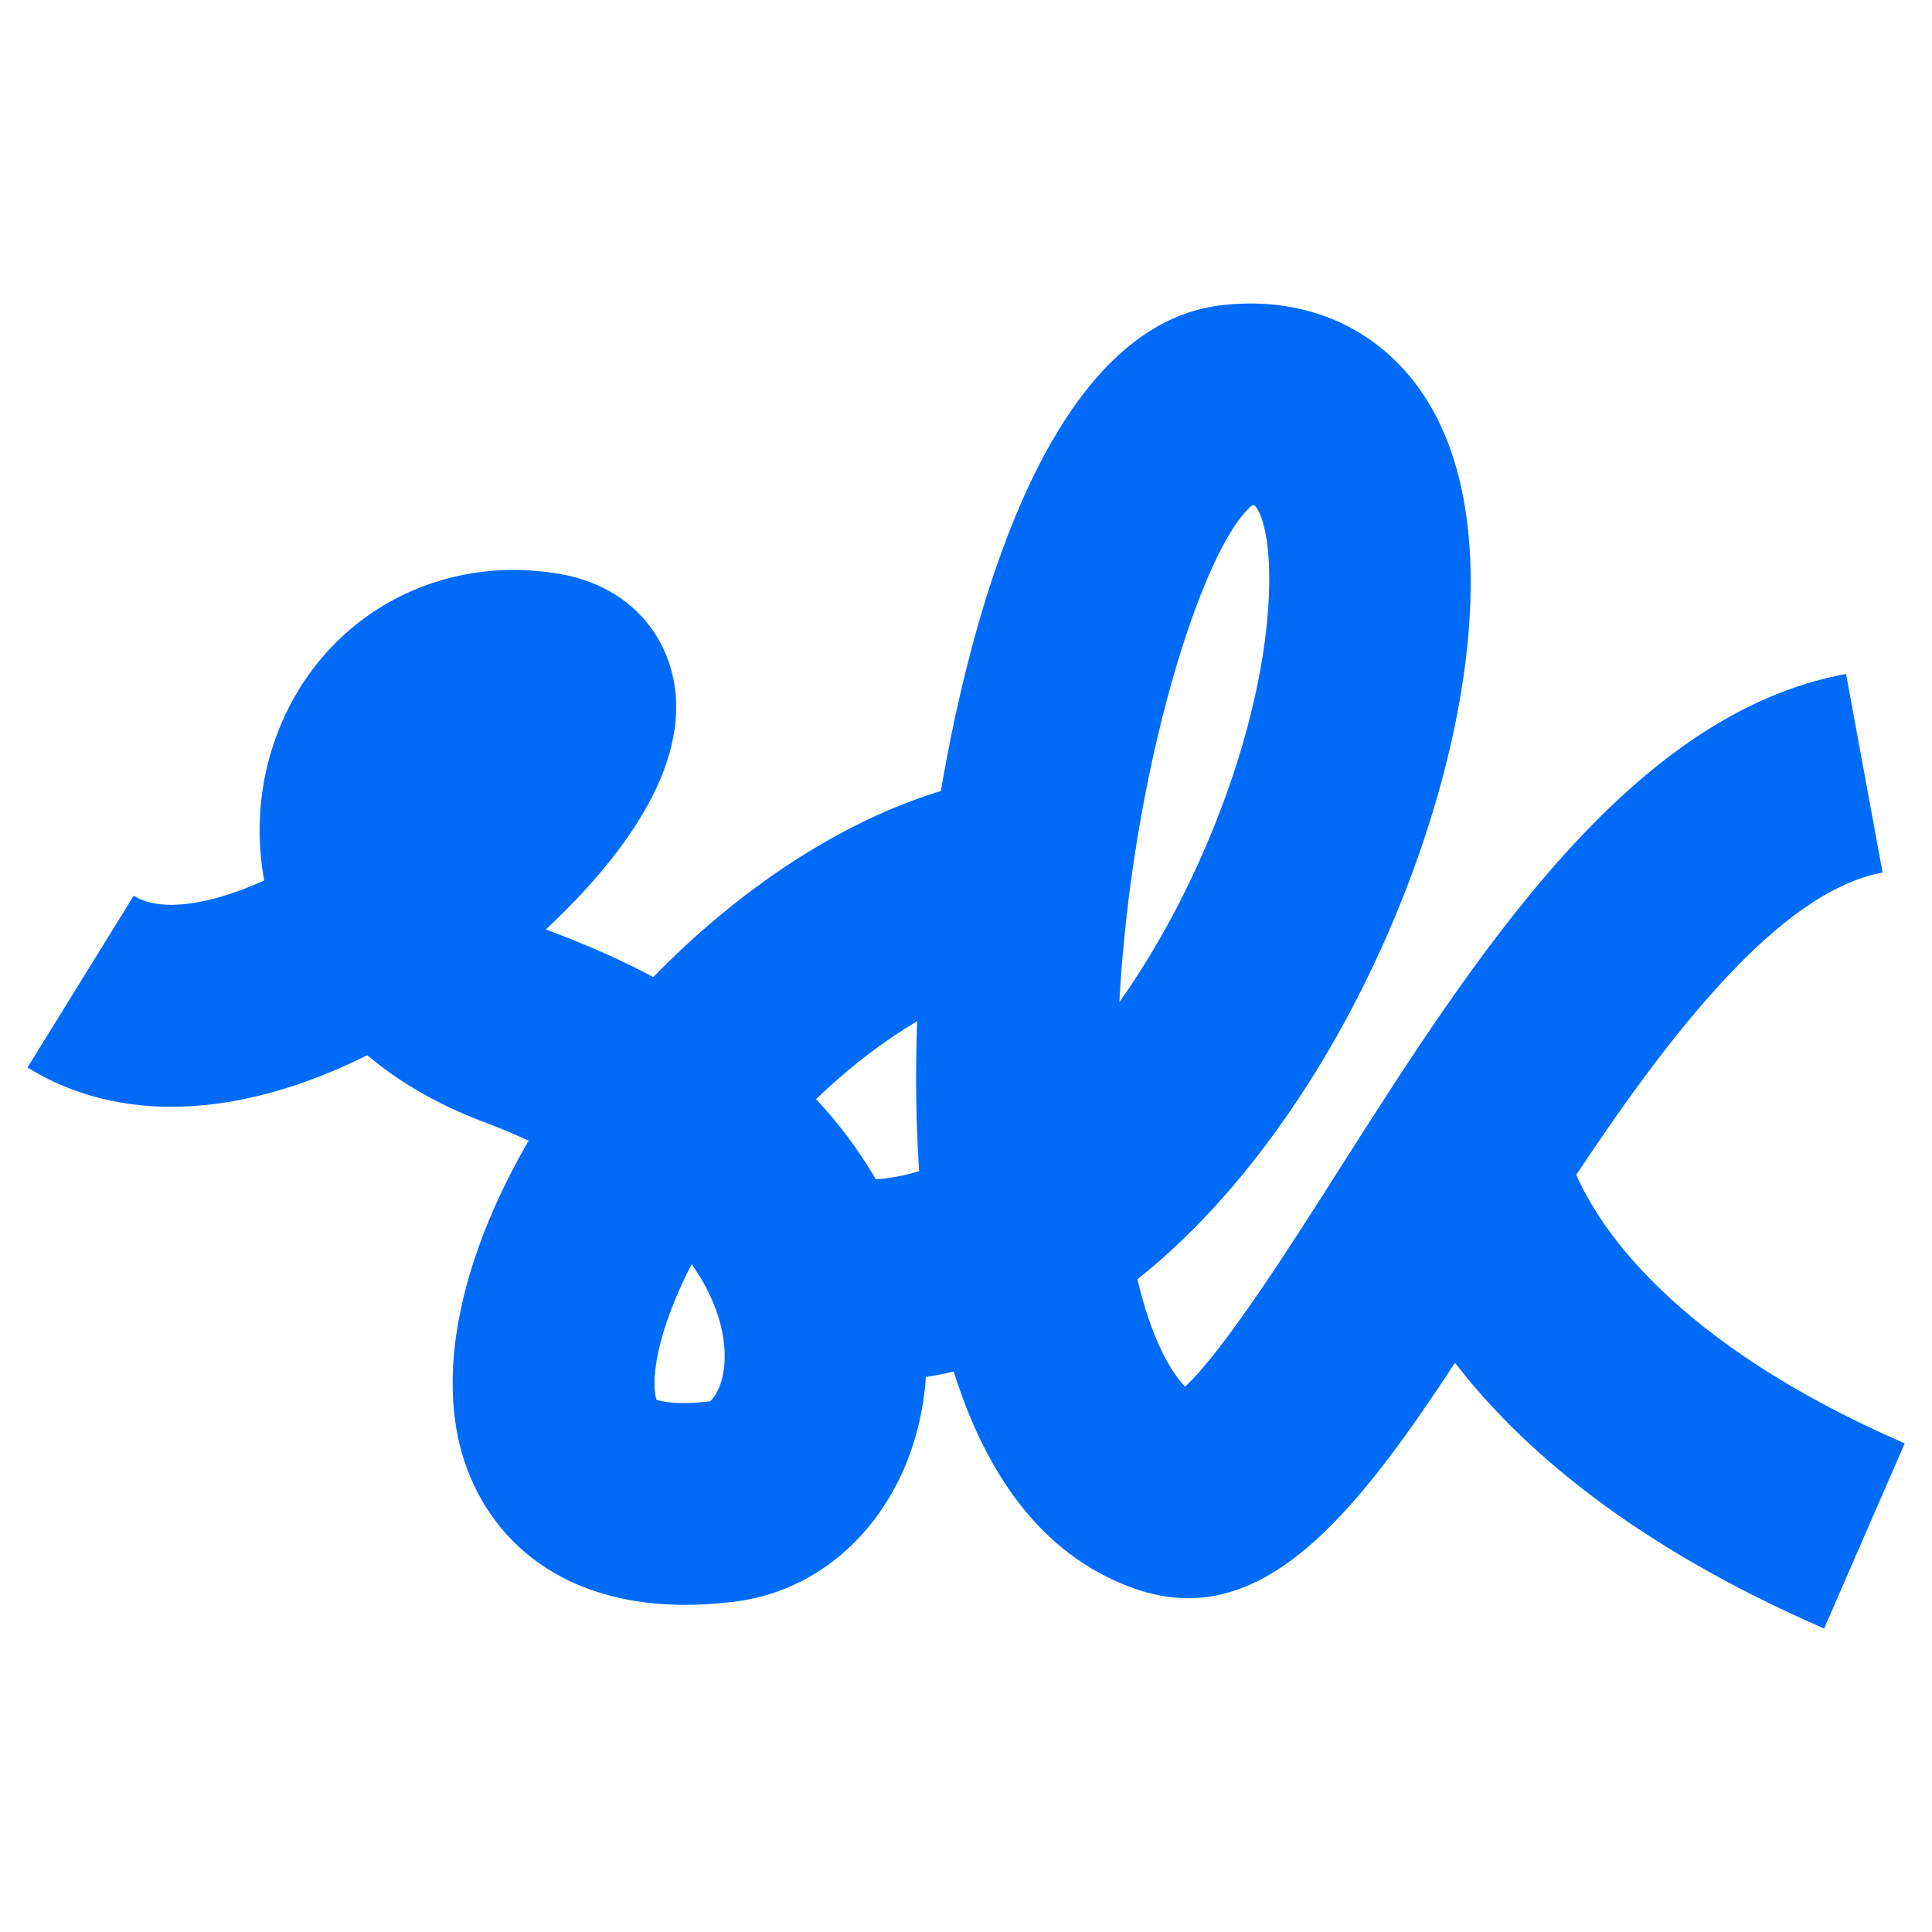 <?xml version="1.0" encoding="utf-8"?>
<!-- Generator: Adobe Illustrator 28.1.0, SVG Export Plug-In . SVG Version: 6.00 Build 0)  -->
<svg version="1.1" id="Layer_1" xmlns="http://www.w3.org/2000/svg" xmlns:xlink="http://www.w3.org/1999/xlink" x="0px" y="0px"
	 viewBox="0 0 2000 2000" style="enable-background:new 0 0 2000 2000;" xml:space="preserve">
<style type="text/css">
	.st0{fill:#B3E4FC;}
	.st1{fill:#006BF9;}
</style>
<g>
	<g>
		<path class="st0" d="M844.8,1137.8c93.9,101.3,122.8,214.5,112.2,303.2c-14.1,117.2-93.3,204.4-197.1,217.1
			c-17.7,2.1-34.4,3.2-50.3,3.2c-146,0-217.4-86.3-235.5-173.6c-18.8-90.6,11.8-201.2,73.2-306.9c-14.6-6.7-30.1-13.2-46.6-19.4
			c-48.3-18.2-88.2-41.8-120.5-69.1c-132.3,66-256.7,71.5-351.7,12.8l109.9-177.8c31.4,19.5,84.1,4.3,112.6-6.5
			c7.6-2.8,15-6,22.5-9.3c-7.9-43.6-5.6-87.1,5.2-126.3c37-135,164-215.2,302-190.8c60,10.6,103.3,50.2,115.8,105.9
			C718,796,635.6,896.4,565,962.1c3,1.3,6,2.5,9.2,3.6c37.1,14,71.1,29.3,102.1,45.8c87.3-89.7,193.6-161.9,302.1-194l59.3,200.4
			C968,1038.5,901.4,1083.3,844.8,1137.8z M750.2,1401.7c-0.5-27.8-10.9-60-34.2-93.1c-6.5,12.5-12.2,24.8-17.2,36.9
			c-26.7,64.6-21.9,97.9-19,103.8c0,0,0.1,0,0.1,0c1.5,0,16.4,6.1,54.7,1.4C738,1449.2,750.8,1433.7,750.2,1401.7z"/>
		<path class="st0" d="M1971.7,1494.2l-83.4,191.6c-199.6-86.8-315.1-188-382.1-275.1c-91.7,139.9-174.2,243.7-276.3,243.7
			c-18.7,0-38-3.5-58.2-10.9c-95.8-35-152.2-121.1-184.4-223.7c-47.5,11.1-95.9,13.5-144.8,6.9l28.2-207.1
			c27.4,3.7,54.4,0.9,80.8-7.2c-8.4-125,2.1-243.2,9.4-303.8c15.9-132.8,85-568.1,304.4-592.7c89.7-10.2,167.3,26.2,212.6,99.6
			c102.3,165.8,15.2,492.9-128.2,713.4c-52.6,80.9-110.6,146.4-172.3,195.4c14.3,60.4,33.4,94.5,49.4,111.2
			c40.5-37.7,109.6-146.4,157.3-221.4c141.7-222.7,302.3-475.1,526.9-516.4l37.8,205.5c-107,19.7-221.1,168.4-317.1,312.9
			C1655.4,1270.4,1732.2,1390,1971.7,1494.2z M1231.5,913.1c98-204.7,91.5-365.1,67.1-390.1c-0.1,0.1-1,0.1-2.4,0.1
			c-51,42.1-124.3,271.2-137.5,514.6C1186.9,997.6,1211.6,954.7,1231.5,913.1z"/>
	</g>
	<g>
		<path class="st1" d="M844.8,1137.8c93.9,101.3,122.8,214.5,112.2,303.2c-14.1,117.2-93.3,204.4-197.1,217.1
			c-17.7,2.1-34.4,3.2-50.3,3.2c-146,0-217.4-86.3-235.5-173.6c-18.8-90.6,11.8-201.2,73.2-306.9c-14.6-6.7-30.1-13.2-46.6-19.4
			c-48.3-18.2-88.2-41.8-120.5-69.1c-132.3,66-256.7,71.5-351.7,12.8l109.9-177.8c31.4,19.5,84.1,4.3,112.6-6.5
			c7.6-2.8,15-6,22.5-9.3c-7.9-43.6-5.6-87.1,5.2-126.3c37-135,164-215.2,302-190.8c60,10.6,103.3,50.2,115.8,105.9
			C718,796,635.6,896.4,565,962.1c3,1.3,6,2.5,9.2,3.6c37.1,14,71.1,29.3,102.1,45.8c87.3-89.7,193.6-161.9,302.1-194l59.3,200.4
			C968,1038.5,901.4,1083.3,844.8,1137.8z M750.2,1401.7c-0.5-27.8-10.9-60-34.2-93.1c-6.5,12.5-12.2,24.8-17.2,36.9
			c-26.7,64.6-21.9,97.9-19,103.8c0,0,0.1,0,0.1,0c1.5,0,16.4,6.1,54.7,1.4C738,1449.2,750.8,1433.7,750.2,1401.7z"/>
		<path class="st1" d="M1971.7,1494.2l-83.4,191.6c-199.6-86.8-315.1-188-382.1-275.1c-91.7,139.9-174.2,243.7-276.3,243.7
			c-18.7,0-38-3.5-58.2-10.9c-95.8-35-152.2-121.1-184.4-223.7c-47.5,11.1-95.9,13.5-144.8,6.9l28.2-207.1
			c27.4,3.7,54.4,0.9,80.8-7.2c-8.4-125,2.1-243.2,9.4-303.8c15.9-132.8,85-568.1,304.4-592.7c89.7-10.2,167.3,26.2,212.6,99.6
			c102.3,165.8,15.2,492.9-128.2,713.4c-52.6,80.9-110.6,146.4-172.3,195.4c14.3,60.4,33.4,94.5,49.4,111.2
			c40.5-37.7,109.6-146.4,157.3-221.4c141.7-222.7,302.3-475.1,526.9-516.4l37.8,205.5c-107,19.7-221.1,168.4-317.1,312.9
			C1655.4,1270.4,1732.2,1390,1971.7,1494.2z M1231.5,913.1c98-204.7,91.5-365.1,67.1-390.1c-0.1,0.1-1,0.1-2.4,0.1
			c-51,42.1-124.3,271.2-137.5,514.6C1186.9,997.6,1211.6,954.7,1231.5,913.1z"/>
	</g>
</g>
</svg>
